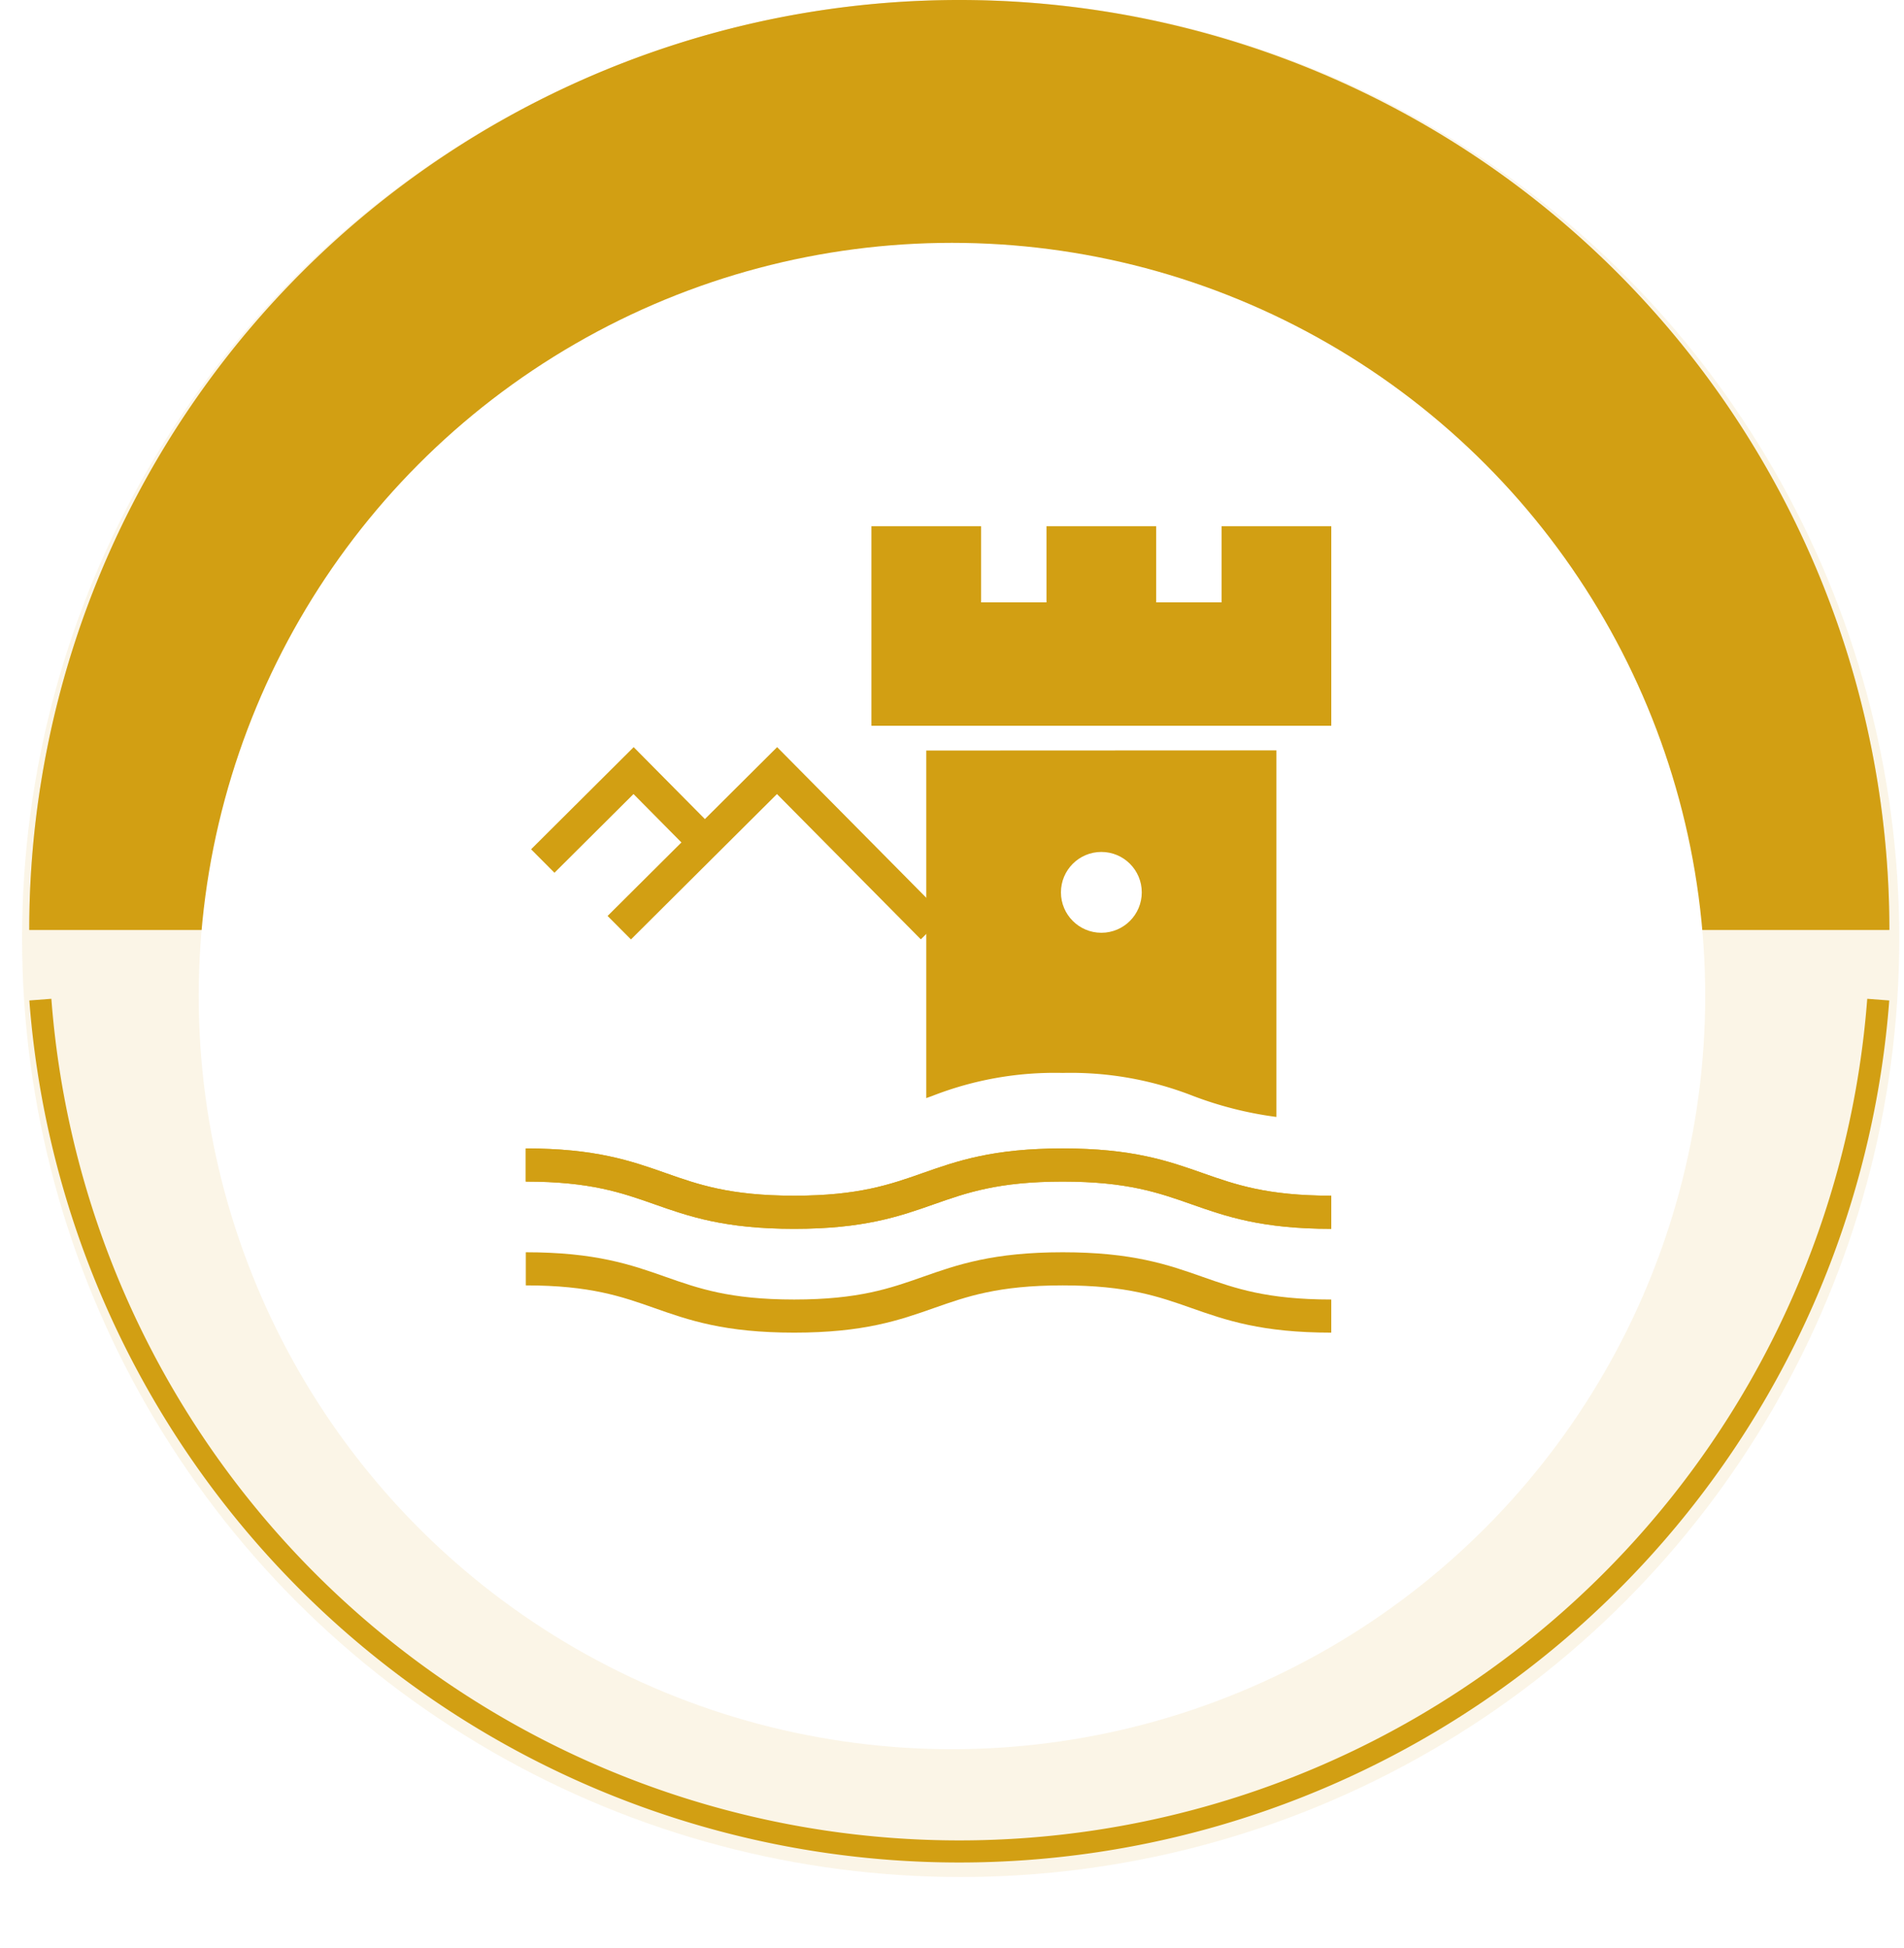 <svg xmlns="http://www.w3.org/2000/svg" xmlns:xlink="http://www.w3.org/1999/xlink" width="86.214" height="88.214" viewBox="0 0 86.214 88.214">
  <defs>
    <filter id="Ellipse_98" x="0" y="2" width="86.214" height="86.214" filterUnits="userSpaceOnUse">
      <feOffset dy="3" input="SourceAlpha"/>
      <feGaussianBlur stdDeviation="3" result="blur"/>
      <feFlood flood-opacity="0.161"/>
      <feComposite operator="in" in2="blur"/>
      <feComposite in="SourceGraphic"/>
    </filter>
  </defs>
  <g id="wellington_shields_philosophy_icon4" transform="translate(-1993.922 -1316.123)">
    <g id="Group_474" data-name="Group 474" transform="translate(1995.246 1316.123)">
      <circle id="Ellipse_97" data-name="Ellipse 97" cx="42.5" cy="42.5" r="42.5" transform="translate(-0.324)" fill="#d29f13" opacity="0.1"/>
      <path id="Path_417" data-name="Path 417" d="M2079.474,1358.237a42.114,42.114,0,1,0-84.228,0Z" transform="translate(-1995.246 -1316.123)" fill="#d29f13" opacity="0.2"/>
    </g>
    <g id="Group_475" data-name="Group 475" transform="translate(1995.749 1361.391)">
      <path id="Path_418" data-name="Path 418" d="M1996.51,1429.794a41.73,41.73,0,0,0,83.221,0" transform="translate(-1996.51 -1429.794)" fill="none" stroke="#d29f13" stroke-miterlimit="10" stroke-width="1"/>
    </g>
    <path id="Path_419" data-name="Path 419" d="M2079.474,1358.237a42.114,42.114,0,1,0-84.228,0Z" transform="translate(0 0)" fill="#d29f13"/>
    <g transform="matrix(1, 0, 0, 1, 1993.92, 1316.12)" filter="url(#Ellipse_98)">
      <circle id="Ellipse_98-2" data-name="Ellipse 98" cx="34.107" cy="34.107" r="34.107" transform="translate(9 8)" fill="#fff"/>
    </g>
    <g id="Group_611" data-name="Group 611" transform="translate(2237.974 938.563)">
      <path id="Path_456" data-name="Path 456" d="M-203.294,410.884v15.74l.276-.1a15.187,15.187,0,0,1,5.9-1.04,15.179,15.179,0,0,1,5.9,1.04,16.631,16.631,0,0,0,3.776.953v-16.6Z" transform="translate(1.184 0.663)" fill="#d29f13"/>
      <path id="Path_457" data-name="Path 457" d="M-189.759,401.391v3.447h-2.962v-3.447h-4.966v3.447h-2.962v-3.447h-4.966v9.035h20.822v-9.035Z" transform="translate(1.022)" fill="#d29f13"/>
      <circle id="Ellipse_116" data-name="Ellipse 116" cx="1.83" cy="1.83" r="1.83" transform="translate(-196.012 416.14)" fill="#fff"/>
      <path id="Path_458" data-name="Path 458" d="M-202.1,418.848l-7.044-7.114-7.144,7.114" transform="translate(0.277 0.722)" fill="none" stroke="#d29f13" stroke-miterlimit="10" stroke-width="1.5"/>
      <path id="Path_459" data-name="Path 459" d="M-212.186,414.993l-3.227-3.259-4.112,4.095" transform="translate(0.05 0.722)" fill="none" stroke="#d29f13" stroke-miterlimit="10" stroke-width="1.5"/>
      <path id="Path_460" data-name="Path 460" d="M-220.243,428.428c6.076,0,6.076,2.14,12.151,2.14s6.08-2.14,12.16-2.14,6.08,2.14,12.16,2.14" transform="translate(0 1.889)" fill="none" stroke="#d29f13" stroke-miterlimit="10" stroke-width="1.5"/>
      <path id="Path_461" data-name="Path 461" d="M-220.243,432.822c6.076,0,6.076,2.14,12.151,2.14s6.08-2.14,12.16-2.14,6.08,2.14,12.16,2.14" transform="translate(0 2.196)" fill="none" stroke="#d29f13" stroke-miterlimit="10" stroke-width="1.5"/>
      <path id="Path_462" data-name="Path 462" d="M-220.243,428.428c6.076,0,6.076,2.14,12.151,2.14s6.08-2.14,12.16-2.14,6.08,2.14,12.16,2.14" transform="translate(0 1.889)" fill="none" stroke="#d29f13" stroke-miterlimit="10" stroke-width="1.5"/>
    </g>
  </g>
</svg>
